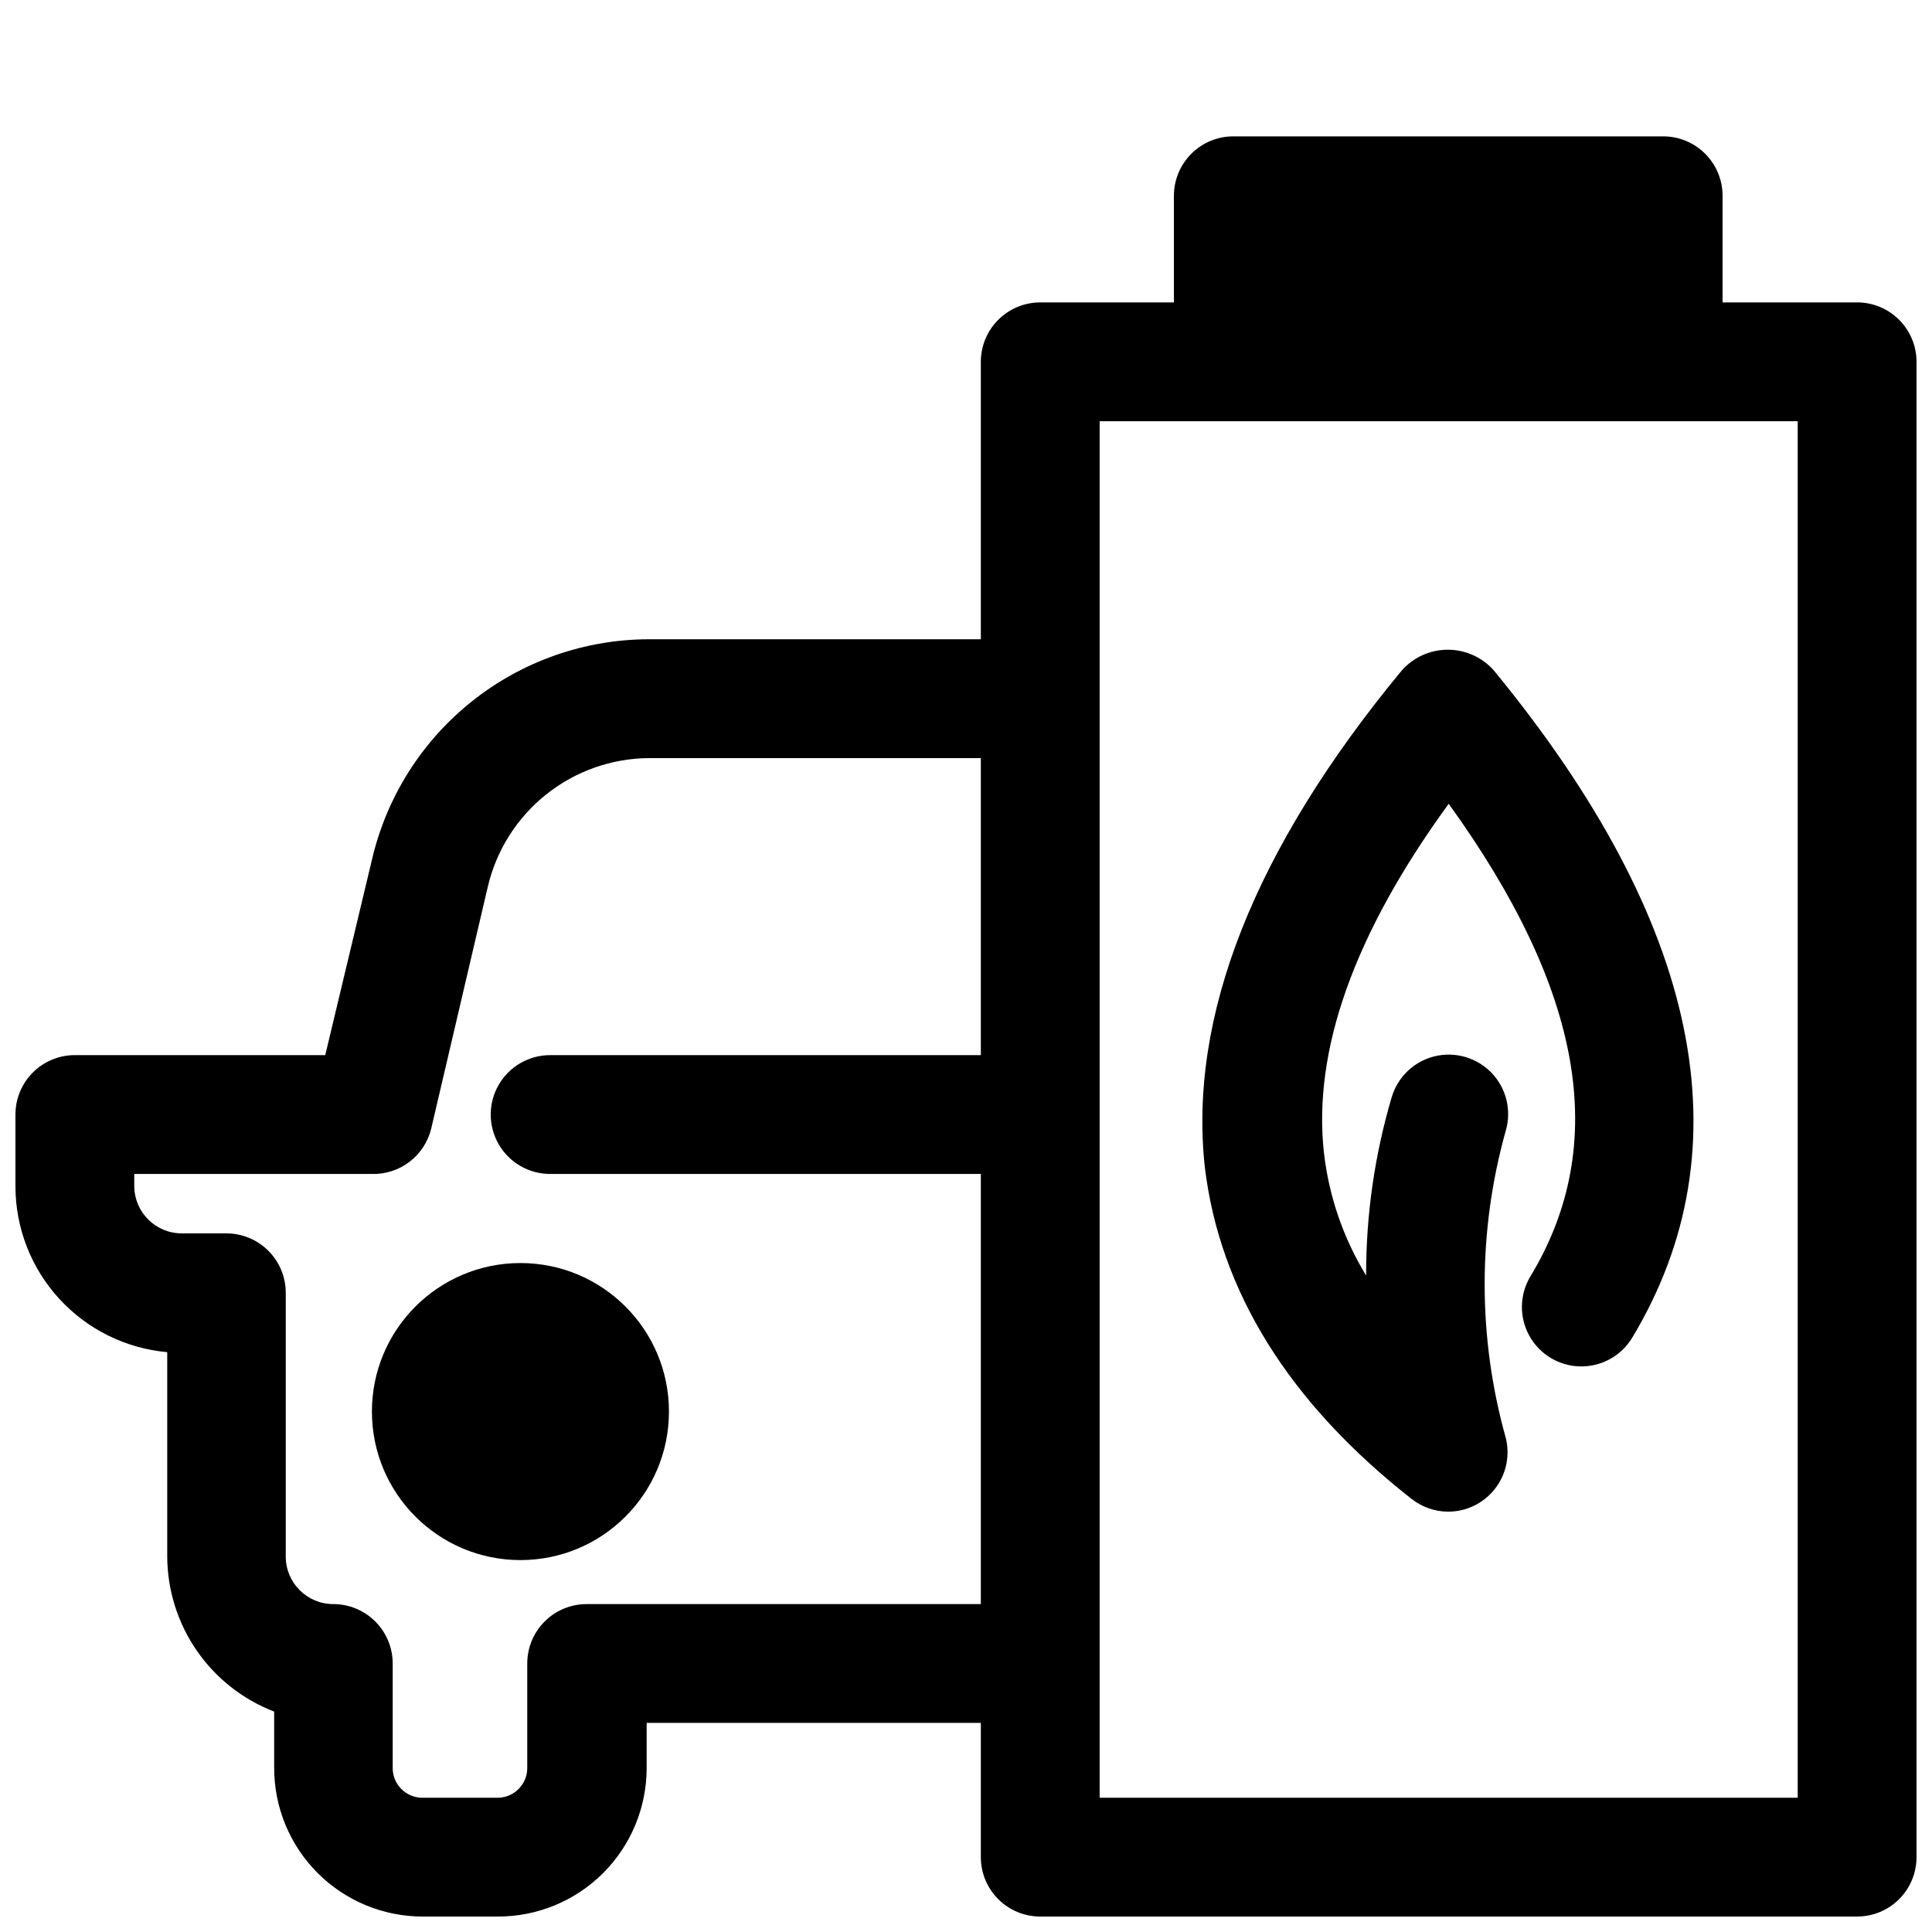 <?xml version="1.0" encoding="UTF-8"?>
<!-- Uploaded to: SVG Repo, www.svgrepo.com, Generator: SVG Repo Mixer Tools -->
<svg width="800px" height="800px" version="1.1" viewBox="144 144 512 512" xmlns="http://www.w3.org/2000/svg">
 <defs>
  <clipPath id="a">
   <path d="m148.09 180h503.81v471.9h-503.81z"/>
  </clipPath>
 </defs>
 <g clip-path="url(#a)">
  <path d="m636.16 224.14h-35.66v-28.262c0-4.172-1.66-8.18-4.613-11.129-2.953-2.953-6.957-4.613-11.133-4.613h-113.91c-4.176 0-8.18 1.66-11.133 4.613-2.953 2.949-4.613 6.957-4.613 11.129v28.262h-35.422c-4.176 0-8.18 1.66-11.133 4.613s-4.613 6.957-4.613 11.133v73.523h-87.852c-17.062 0.008-33.617 5.793-46.969 16.414-13.352 10.621-22.711 25.453-26.555 42.074l-12.359 51.719h-66.363c-4.172 0-8.18 1.66-11.133 4.613-2.949 2.953-4.609 6.957-4.609 11.133v19.129c0.035 11.008 4.18 21.605 11.621 29.715s17.641 13.152 28.605 14.133v54.082-0.004c0.023 8.922 2.742 17.625 7.797 24.973 5.059 7.348 12.219 12.992 20.543 16.199v14.957c0 10.438 4.144 20.449 11.527 27.832s17.395 11.527 27.832 11.527h19.996c10.438 0 20.449-4.144 27.832-11.527 7.379-7.383 11.527-17.395 11.527-27.832v-11.965h88.559v35.582c0 4.176 1.66 8.18 4.613 11.133s6.957 4.609 11.133 4.609h216.48c4.176 0 8.18-1.656 11.133-4.609s4.609-6.957 4.609-11.133v-396.28c0-4.176-1.656-8.18-4.609-11.133s-6.957-4.613-11.133-4.613zm-232.23 199.48h-114.14c-5.625 0-10.82 3.004-13.633 7.875-2.812 4.871-2.812 10.871 0 15.742 2.812 4.871 8.008 7.871 13.633 7.871h114.14v113.99h-104.46c-4.176 0-8.18 1.66-11.133 4.609-2.953 2.953-4.609 6.957-4.609 11.133v27.711c0 2.09-0.832 4.09-2.309 5.566s-3.477 2.305-5.566 2.305h-19.914c-4.348 0-7.871-3.523-7.871-7.871v-27.711c0-4.176-1.66-8.18-4.613-11.133-2.953-2.949-6.957-4.609-11.133-4.609-6.957 0-12.594-5.641-12.594-12.594v-69.906c0-4.176-1.66-8.18-4.613-11.133-2.953-2.953-6.957-4.609-11.133-4.609h-11.809c-6.863 0-12.465-5.496-12.594-12.359v-3.387h62.977c3.617 0.098 7.156-1.055 10.027-3.262 2.867-2.211 4.887-5.336 5.715-8.859l14.957-63.922c2.25-9.684 7.703-18.324 15.477-24.523 7.769-6.203 17.406-9.598 27.348-9.641h87.852zm216.48 196.8h-184.99v-364.79h184.99z"/>
 </g>
 <path d="m321.28 518.08c0 21.738-17.621 39.359-39.359 39.359s-39.359-17.621-39.359-39.359 17.621-39.359 39.359-39.359 39.359 17.621 39.359 39.359"/>
 <path d="m518.08 541.22c2.762 2.176 6.168 3.367 9.684 3.387 4.856 0 9.441-2.238 12.426-6.07 2.984-3.832 4.035-8.824 2.844-13.531-7.445-26.598-7.445-54.727 0-81.32 1.59-5.398 0.18-11.238-3.703-15.312s-9.645-5.769-15.113-4.449c-5.473 1.324-9.82 5.469-11.41 10.867-4.527 15.332-6.809 31.242-6.769 47.23-6.047-9.895-9.859-20.988-11.18-32.512-2.992-26.922 7.871-57.938 33.062-92.496 35.66 49.438 42.824 90.215 21.648 125.25-2.894 4.824-3 10.824-0.27 15.746 2.727 4.918 7.875 8.012 13.5 8.105 5.625 0.098 10.875-2.812 13.77-7.637 30.387-50.539 18.027-110.21-36.684-176.8-3.09-3.492-7.535-5.496-12.199-5.496-4.668 0-9.109 2.004-12.203 5.496-39.359 47.625-56.52 91.945-52.191 131.62 3.938 32.824 22.277 62.426 54.789 87.93z"/>
</svg>